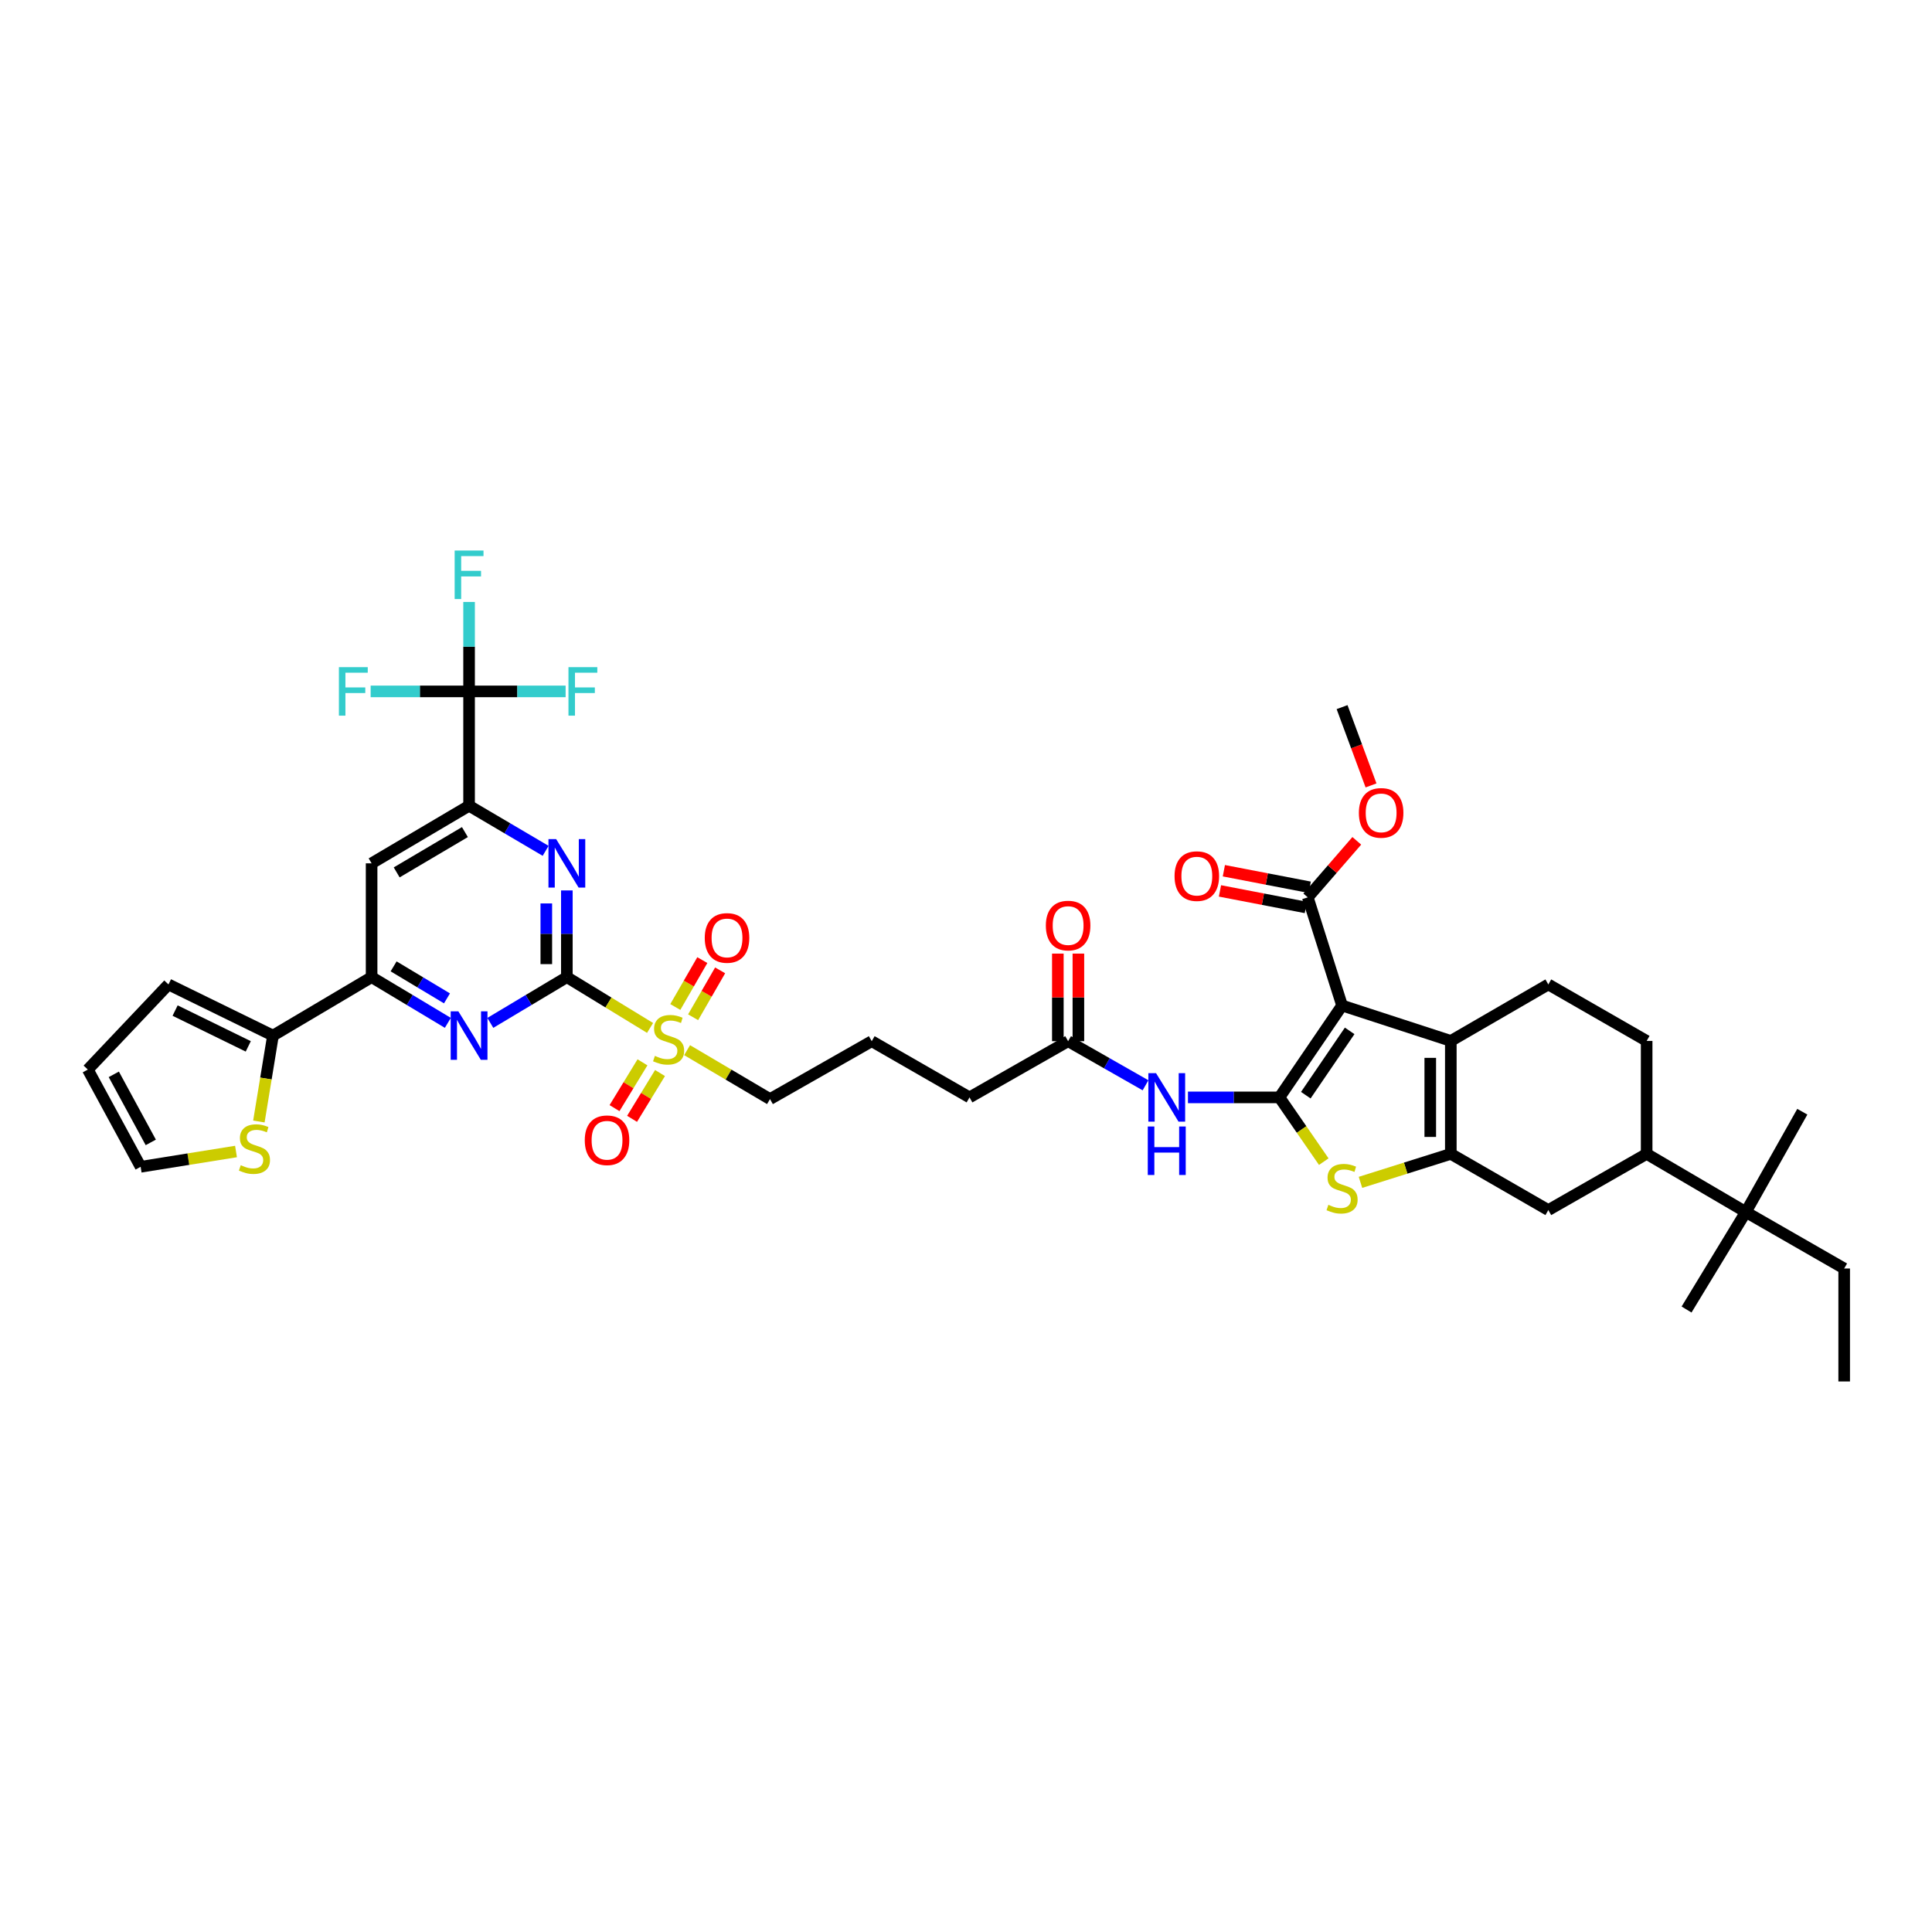 <?xml version='1.0' encoding='iso-8859-1'?>
<svg version='1.1' baseProfile='full'
              xmlns='http://www.w3.org/2000/svg'
                      xmlns:rdkit='http://www.rdkit.org/xml'
                      xmlns:xlink='http://www.w3.org/1999/xlink'
                  xml:space='preserve'
width='1000px' height='1000px' viewBox='0 0 1000 1000'>
<!-- END OF HEADER -->
<rect style='opacity:1.0;fill:#FFFFFF;stroke:none' width='1000' height='1000' x='0' y='0'> </rect>
<path class='bond-0' d='M 662.231,568.008 L 694.657,520.453' style='fill:none;fill-rule:evenodd;stroke:#000000;stroke-width:6px;stroke-linecap:butt;stroke-linejoin:miter;stroke-opacity:1' />
<path class='bond-0' d='M 675.884,566.868 L 698.582,533.579' style='fill:none;fill-rule:evenodd;stroke:#000000;stroke-width:6px;stroke-linecap:butt;stroke-linejoin:miter;stroke-opacity:1' />
<path class='bond-5' d='M 662.231,568.008 L 673.706,584.636' style='fill:none;fill-rule:evenodd;stroke:#000000;stroke-width:6px;stroke-linecap:butt;stroke-linejoin:miter;stroke-opacity:1' />
<path class='bond-5' d='M 673.706,584.636 L 685.181,601.264' style='fill:none;fill-rule:evenodd;stroke:#CCCC00;stroke-width:6px;stroke-linecap:butt;stroke-linejoin:miter;stroke-opacity:1' />
<path class='bond-10' d='M 662.231,568.008 L 638.559,568.008' style='fill:none;fill-rule:evenodd;stroke:#000000;stroke-width:6px;stroke-linecap:butt;stroke-linejoin:miter;stroke-opacity:1' />
<path class='bond-10' d='M 638.559,568.008 L 614.888,568.008' style='fill:none;fill-rule:evenodd;stroke:#0000FF;stroke-width:6px;stroke-linecap:butt;stroke-linejoin:miter;stroke-opacity:1' />
<path class='bond-3' d='M 694.657,520.453 L 750.941,538.779' style='fill:none;fill-rule:evenodd;stroke:#000000;stroke-width:6px;stroke-linecap:butt;stroke-linejoin:miter;stroke-opacity:1' />
<path class='bond-12' d='M 694.657,520.453 L 676.905,464.471' style='fill:none;fill-rule:evenodd;stroke:#000000;stroke-width:6px;stroke-linecap:butt;stroke-linejoin:miter;stroke-opacity:1' />
<path class='bond-1' d='M 293.405,505.762 L 314.94,518.908' style='fill:none;fill-rule:evenodd;stroke:#000000;stroke-width:6px;stroke-linecap:butt;stroke-linejoin:miter;stroke-opacity:1' />
<path class='bond-1' d='M 314.94,518.908 L 336.474,532.055' style='fill:none;fill-rule:evenodd;stroke:#CCCC00;stroke-width:6px;stroke-linecap:butt;stroke-linejoin:miter;stroke-opacity:1' />
<path class='bond-6' d='M 293.405,505.762 L 293.405,483.324' style='fill:none;fill-rule:evenodd;stroke:#000000;stroke-width:6px;stroke-linecap:butt;stroke-linejoin:miter;stroke-opacity:1' />
<path class='bond-6' d='M 293.405,483.324 L 293.405,460.885' style='fill:none;fill-rule:evenodd;stroke:#0000FF;stroke-width:6px;stroke-linecap:butt;stroke-linejoin:miter;stroke-opacity:1' />
<path class='bond-6' d='M 282.768,499.03 L 282.768,483.324' style='fill:none;fill-rule:evenodd;stroke:#000000;stroke-width:6px;stroke-linecap:butt;stroke-linejoin:miter;stroke-opacity:1' />
<path class='bond-6' d='M 282.768,483.324 L 282.768,467.617' style='fill:none;fill-rule:evenodd;stroke:#0000FF;stroke-width:6px;stroke-linecap:butt;stroke-linejoin:miter;stroke-opacity:1' />
<path class='bond-7' d='M 293.405,505.762 L 273.597,517.604' style='fill:none;fill-rule:evenodd;stroke:#000000;stroke-width:6px;stroke-linecap:butt;stroke-linejoin:miter;stroke-opacity:1' />
<path class='bond-7' d='M 273.597,517.604 L 253.79,529.446' style='fill:none;fill-rule:evenodd;stroke:#0000FF;stroke-width:6px;stroke-linecap:butt;stroke-linejoin:miter;stroke-opacity:1' />
<path class='bond-2' d='M 750.941,597.243 L 727.561,604.617' style='fill:none;fill-rule:evenodd;stroke:#000000;stroke-width:6px;stroke-linecap:butt;stroke-linejoin:miter;stroke-opacity:1' />
<path class='bond-2' d='M 727.561,604.617 L 704.182,611.991' style='fill:none;fill-rule:evenodd;stroke:#CCCC00;stroke-width:6px;stroke-linecap:butt;stroke-linejoin:miter;stroke-opacity:1' />
<path class='bond-15' d='M 750.941,597.243 L 801.409,626.336' style='fill:none;fill-rule:evenodd;stroke:#000000;stroke-width:6px;stroke-linecap:butt;stroke-linejoin:miter;stroke-opacity:1' />
<path class='bond-41' d='M 750.941,597.243 L 750.941,538.779' style='fill:none;fill-rule:evenodd;stroke:#000000;stroke-width:6px;stroke-linecap:butt;stroke-linejoin:miter;stroke-opacity:1' />
<path class='bond-41' d='M 740.303,588.473 L 740.303,547.549' style='fill:none;fill-rule:evenodd;stroke:#000000;stroke-width:6px;stroke-linecap:butt;stroke-linejoin:miter;stroke-opacity:1' />
<path class='bond-16' d='M 750.941,538.779 L 801.409,509.544' style='fill:none;fill-rule:evenodd;stroke:#000000;stroke-width:6px;stroke-linecap:butt;stroke-linejoin:miter;stroke-opacity:1' />
<path class='bond-4' d='M 355.638,543.56 L 377.094,556.225' style='fill:none;fill-rule:evenodd;stroke:#CCCC00;stroke-width:6px;stroke-linecap:butt;stroke-linejoin:miter;stroke-opacity:1' />
<path class='bond-4' d='M 377.094,556.225 L 398.549,568.889' style='fill:none;fill-rule:evenodd;stroke:#000000;stroke-width:6px;stroke-linecap:butt;stroke-linejoin:miter;stroke-opacity:1' />
<path class='bond-20' d='M 332.543,549.859 L 325.31,561.712' style='fill:none;fill-rule:evenodd;stroke:#CCCC00;stroke-width:6px;stroke-linecap:butt;stroke-linejoin:miter;stroke-opacity:1' />
<path class='bond-20' d='M 325.31,561.712 L 318.077,573.565' style='fill:none;fill-rule:evenodd;stroke:#FF0000;stroke-width:6px;stroke-linecap:butt;stroke-linejoin:miter;stroke-opacity:1' />
<path class='bond-20' d='M 341.624,555.4 L 334.391,567.253' style='fill:none;fill-rule:evenodd;stroke:#CCCC00;stroke-width:6px;stroke-linecap:butt;stroke-linejoin:miter;stroke-opacity:1' />
<path class='bond-20' d='M 334.391,567.253 L 327.158,579.106' style='fill:none;fill-rule:evenodd;stroke:#FF0000;stroke-width:6px;stroke-linecap:butt;stroke-linejoin:miter;stroke-opacity:1' />
<path class='bond-21' d='M 358.756,526.534 L 365.748,514.396' style='fill:none;fill-rule:evenodd;stroke:#CCCC00;stroke-width:6px;stroke-linecap:butt;stroke-linejoin:miter;stroke-opacity:1' />
<path class='bond-21' d='M 365.748,514.396 L 372.739,502.258' style='fill:none;fill-rule:evenodd;stroke:#FF0000;stroke-width:6px;stroke-linecap:butt;stroke-linejoin:miter;stroke-opacity:1' />
<path class='bond-21' d='M 349.539,521.224 L 356.53,509.086' style='fill:none;fill-rule:evenodd;stroke:#CCCC00;stroke-width:6px;stroke-linecap:butt;stroke-linejoin:miter;stroke-opacity:1' />
<path class='bond-21' d='M 356.53,509.086 L 363.521,496.948' style='fill:none;fill-rule:evenodd;stroke:#FF0000;stroke-width:6px;stroke-linecap:butt;stroke-linejoin:miter;stroke-opacity:1' />
<path class='bond-8' d='M 282.416,440.39 L 262.606,428.724' style='fill:none;fill-rule:evenodd;stroke:#0000FF;stroke-width:6px;stroke-linecap:butt;stroke-linejoin:miter;stroke-opacity:1' />
<path class='bond-8' d='M 262.606,428.724 L 242.795,417.058' style='fill:none;fill-rule:evenodd;stroke:#000000;stroke-width:6px;stroke-linecap:butt;stroke-linejoin:miter;stroke-opacity:1' />
<path class='bond-11' d='M 231.804,529.427 L 212.074,517.595' style='fill:none;fill-rule:evenodd;stroke:#0000FF;stroke-width:6px;stroke-linecap:butt;stroke-linejoin:miter;stroke-opacity:1' />
<path class='bond-11' d='M 212.074,517.595 L 192.344,505.762' style='fill:none;fill-rule:evenodd;stroke:#000000;stroke-width:6px;stroke-linecap:butt;stroke-linejoin:miter;stroke-opacity:1' />
<path class='bond-11' d='M 231.356,516.755 L 217.545,508.472' style='fill:none;fill-rule:evenodd;stroke:#0000FF;stroke-width:6px;stroke-linecap:butt;stroke-linejoin:miter;stroke-opacity:1' />
<path class='bond-11' d='M 217.545,508.472 L 203.734,500.189' style='fill:none;fill-rule:evenodd;stroke:#000000;stroke-width:6px;stroke-linecap:butt;stroke-linejoin:miter;stroke-opacity:1' />
<path class='bond-9' d='M 242.795,417.058 L 242.795,357.867' style='fill:none;fill-rule:evenodd;stroke:#000000;stroke-width:6px;stroke-linecap:butt;stroke-linejoin:miter;stroke-opacity:1' />
<path class='bond-43' d='M 242.795,417.058 L 192.344,446.861' style='fill:none;fill-rule:evenodd;stroke:#000000;stroke-width:6px;stroke-linecap:butt;stroke-linejoin:miter;stroke-opacity:1' />
<path class='bond-43' d='M 240.638,430.687 L 205.322,451.549' style='fill:none;fill-rule:evenodd;stroke:#000000;stroke-width:6px;stroke-linecap:butt;stroke-linejoin:miter;stroke-opacity:1' />
<path class='bond-29' d='M 242.795,357.867 L 217.32,357.867' style='fill:none;fill-rule:evenodd;stroke:#000000;stroke-width:6px;stroke-linecap:butt;stroke-linejoin:miter;stroke-opacity:1' />
<path class='bond-29' d='M 217.32,357.867 L 191.845,357.867' style='fill:none;fill-rule:evenodd;stroke:#33CCCC;stroke-width:6px;stroke-linecap:butt;stroke-linejoin:miter;stroke-opacity:1' />
<path class='bond-30' d='M 242.795,357.867 L 242.795,334.72' style='fill:none;fill-rule:evenodd;stroke:#000000;stroke-width:6px;stroke-linecap:butt;stroke-linejoin:miter;stroke-opacity:1' />
<path class='bond-30' d='M 242.795,334.72 L 242.795,311.573' style='fill:none;fill-rule:evenodd;stroke:#33CCCC;stroke-width:6px;stroke-linecap:butt;stroke-linejoin:miter;stroke-opacity:1' />
<path class='bond-31' d='M 242.795,357.867 L 267.78,357.867' style='fill:none;fill-rule:evenodd;stroke:#000000;stroke-width:6px;stroke-linecap:butt;stroke-linejoin:miter;stroke-opacity:1' />
<path class='bond-31' d='M 267.78,357.867 L 292.766,357.867' style='fill:none;fill-rule:evenodd;stroke:#33CCCC;stroke-width:6px;stroke-linecap:butt;stroke-linejoin:miter;stroke-opacity:1' />
<path class='bond-18' d='M 592.92,561.747 L 572.888,550.334' style='fill:none;fill-rule:evenodd;stroke:#0000FF;stroke-width:6px;stroke-linecap:butt;stroke-linejoin:miter;stroke-opacity:1' />
<path class='bond-18' d='M 572.888,550.334 L 552.856,538.921' style='fill:none;fill-rule:evenodd;stroke:#000000;stroke-width:6px;stroke-linecap:butt;stroke-linejoin:miter;stroke-opacity:1' />
<path class='bond-13' d='M 192.344,505.762 L 192.344,446.861' style='fill:none;fill-rule:evenodd;stroke:#000000;stroke-width:6px;stroke-linecap:butt;stroke-linejoin:miter;stroke-opacity:1' />
<path class='bond-14' d='M 192.344,505.762 L 141.291,536.019' style='fill:none;fill-rule:evenodd;stroke:#000000;stroke-width:6px;stroke-linecap:butt;stroke-linejoin:miter;stroke-opacity:1' />
<path class='bond-26' d='M 677.911,459.249 L 655.689,454.968' style='fill:none;fill-rule:evenodd;stroke:#000000;stroke-width:6px;stroke-linecap:butt;stroke-linejoin:miter;stroke-opacity:1' />
<path class='bond-26' d='M 655.689,454.968 L 633.467,450.687' style='fill:none;fill-rule:evenodd;stroke:#FF0000;stroke-width:6px;stroke-linecap:butt;stroke-linejoin:miter;stroke-opacity:1' />
<path class='bond-26' d='M 675.899,469.694 L 653.677,465.413' style='fill:none;fill-rule:evenodd;stroke:#000000;stroke-width:6px;stroke-linecap:butt;stroke-linejoin:miter;stroke-opacity:1' />
<path class='bond-26' d='M 653.677,465.413 L 631.455,461.133' style='fill:none;fill-rule:evenodd;stroke:#FF0000;stroke-width:6px;stroke-linecap:butt;stroke-linejoin:miter;stroke-opacity:1' />
<path class='bond-33' d='M 676.905,464.471 L 689.589,449.843' style='fill:none;fill-rule:evenodd;stroke:#000000;stroke-width:6px;stroke-linecap:butt;stroke-linejoin:miter;stroke-opacity:1' />
<path class='bond-33' d='M 689.589,449.843 L 702.273,435.214' style='fill:none;fill-rule:evenodd;stroke:#FF0000;stroke-width:6px;stroke-linecap:butt;stroke-linejoin:miter;stroke-opacity:1' />
<path class='bond-17' d='M 141.291,536.019 L 137.644,558.255' style='fill:none;fill-rule:evenodd;stroke:#000000;stroke-width:6px;stroke-linecap:butt;stroke-linejoin:miter;stroke-opacity:1' />
<path class='bond-17' d='M 137.644,558.255 L 133.996,580.491' style='fill:none;fill-rule:evenodd;stroke:#CCCC00;stroke-width:6px;stroke-linecap:butt;stroke-linejoin:miter;stroke-opacity:1' />
<path class='bond-23' d='M 141.291,536.019 L 87.2,509.544' style='fill:none;fill-rule:evenodd;stroke:#000000;stroke-width:6px;stroke-linecap:butt;stroke-linejoin:miter;stroke-opacity:1' />
<path class='bond-23' d='M 128.501,541.602 L 90.637,523.07' style='fill:none;fill-rule:evenodd;stroke:#000000;stroke-width:6px;stroke-linecap:butt;stroke-linejoin:miter;stroke-opacity:1' />
<path class='bond-19' d='M 801.409,626.336 L 852.303,597.243' style='fill:none;fill-rule:evenodd;stroke:#000000;stroke-width:6px;stroke-linecap:butt;stroke-linejoin:miter;stroke-opacity:1' />
<path class='bond-25' d='M 801.409,509.544 L 852.303,538.779' style='fill:none;fill-rule:evenodd;stroke:#000000;stroke-width:6px;stroke-linecap:butt;stroke-linejoin:miter;stroke-opacity:1' />
<path class='bond-24' d='M 122.159,596.019 L 97.479,599.976' style='fill:none;fill-rule:evenodd;stroke:#CCCC00;stroke-width:6px;stroke-linecap:butt;stroke-linejoin:miter;stroke-opacity:1' />
<path class='bond-24' d='M 97.479,599.976 L 72.798,603.933' style='fill:none;fill-rule:evenodd;stroke:#000000;stroke-width:6px;stroke-linecap:butt;stroke-linejoin:miter;stroke-opacity:1' />
<path class='bond-28' d='M 558.174,538.921 L 558.174,516.253' style='fill:none;fill-rule:evenodd;stroke:#000000;stroke-width:6px;stroke-linecap:butt;stroke-linejoin:miter;stroke-opacity:1' />
<path class='bond-28' d='M 558.174,516.253 L 558.174,493.585' style='fill:none;fill-rule:evenodd;stroke:#FF0000;stroke-width:6px;stroke-linecap:butt;stroke-linejoin:miter;stroke-opacity:1' />
<path class='bond-28' d='M 547.537,538.921 L 547.537,516.253' style='fill:none;fill-rule:evenodd;stroke:#000000;stroke-width:6px;stroke-linecap:butt;stroke-linejoin:miter;stroke-opacity:1' />
<path class='bond-28' d='M 547.537,516.253 L 547.537,493.585' style='fill:none;fill-rule:evenodd;stroke:#FF0000;stroke-width:6px;stroke-linecap:butt;stroke-linejoin:miter;stroke-opacity:1' />
<path class='bond-35' d='M 552.856,538.921 L 501.82,568.008' style='fill:none;fill-rule:evenodd;stroke:#000000;stroke-width:6px;stroke-linecap:butt;stroke-linejoin:miter;stroke-opacity:1' />
<path class='bond-22' d='M 852.303,597.243 L 903.64,627.341' style='fill:none;fill-rule:evenodd;stroke:#000000;stroke-width:6px;stroke-linecap:butt;stroke-linejoin:miter;stroke-opacity:1' />
<path class='bond-42' d='M 852.303,597.243 L 852.303,538.779' style='fill:none;fill-rule:evenodd;stroke:#000000;stroke-width:6px;stroke-linecap:butt;stroke-linejoin:miter;stroke-opacity:1' />
<path class='bond-36' d='M 903.64,627.341 L 954.545,656.576' style='fill:none;fill-rule:evenodd;stroke:#000000;stroke-width:6px;stroke-linecap:butt;stroke-linejoin:miter;stroke-opacity:1' />
<path class='bond-37' d='M 903.64,627.341 L 932.875,575.425' style='fill:none;fill-rule:evenodd;stroke:#000000;stroke-width:6px;stroke-linecap:butt;stroke-linejoin:miter;stroke-opacity:1' />
<path class='bond-38' d='M 903.64,627.341 L 872.957,677.809' style='fill:none;fill-rule:evenodd;stroke:#000000;stroke-width:6px;stroke-linecap:butt;stroke-linejoin:miter;stroke-opacity:1' />
<path class='bond-27' d='M 87.2,509.544 L 45.455,553.606' style='fill:none;fill-rule:evenodd;stroke:#000000;stroke-width:6px;stroke-linecap:butt;stroke-linejoin:miter;stroke-opacity:1' />
<path class='bond-44' d='M 72.798,603.933 L 45.455,553.606' style='fill:none;fill-rule:evenodd;stroke:#000000;stroke-width:6px;stroke-linecap:butt;stroke-linejoin:miter;stroke-opacity:1' />
<path class='bond-44' d='M 78.044,591.305 L 58.903,556.077' style='fill:none;fill-rule:evenodd;stroke:#000000;stroke-width:6px;stroke-linecap:butt;stroke-linejoin:miter;stroke-opacity:1' />
<path class='bond-32' d='M 398.549,568.889 L 451.204,538.921' style='fill:none;fill-rule:evenodd;stroke:#000000;stroke-width:6px;stroke-linecap:butt;stroke-linejoin:miter;stroke-opacity:1' />
<path class='bond-39' d='M 709.642,406.53 L 702.15,386.267' style='fill:none;fill-rule:evenodd;stroke:#FF0000;stroke-width:6px;stroke-linecap:butt;stroke-linejoin:miter;stroke-opacity:1' />
<path class='bond-39' d='M 702.15,386.267 L 694.657,366.005' style='fill:none;fill-rule:evenodd;stroke:#000000;stroke-width:6px;stroke-linecap:butt;stroke-linejoin:miter;stroke-opacity:1' />
<path class='bond-34' d='M 451.204,538.921 L 501.82,568.008' style='fill:none;fill-rule:evenodd;stroke:#000000;stroke-width:6px;stroke-linecap:butt;stroke-linejoin:miter;stroke-opacity:1' />
<path class='bond-40' d='M 954.545,656.576 L 954.545,715.04' style='fill:none;fill-rule:evenodd;stroke:#000000;stroke-width:6px;stroke-linecap:butt;stroke-linejoin:miter;stroke-opacity:1' />
<path  class='atom-5' d='M 338.974 546.527
Q 339.258 546.633, 340.428 547.129
Q 341.598 547.626, 342.875 547.945
Q 344.187 548.229, 345.463 548.229
Q 347.839 548.229, 349.222 547.094
Q 350.604 545.924, 350.604 543.903
Q 350.604 542.52, 349.895 541.669
Q 349.222 540.818, 348.158 540.357
Q 347.094 539.896, 345.321 539.364
Q 343.087 538.69, 341.74 538.052
Q 340.428 537.414, 339.471 536.066
Q 338.549 534.719, 338.549 532.45
Q 338.549 529.294, 340.676 527.344
Q 342.839 525.394, 347.094 525.394
Q 350.002 525.394, 353.299 526.777
L 352.484 529.507
Q 349.47 528.266, 347.2 528.266
Q 344.754 528.266, 343.407 529.294
Q 342.059 530.287, 342.095 532.024
Q 342.095 533.372, 342.768 534.187
Q 343.477 535.003, 344.47 535.464
Q 345.499 535.925, 347.2 536.457
Q 349.47 537.166, 350.817 537.875
Q 352.165 538.584, 353.122 540.038
Q 354.115 541.456, 354.115 543.903
Q 354.115 547.378, 351.775 549.257
Q 349.47 551.101, 345.605 551.101
Q 343.371 551.101, 341.669 550.604
Q 340.003 550.143, 338.017 549.328
L 338.974 546.527
' fill='#CCCC00'/>
<path  class='atom-6' d='M 687.566 623.612
Q 687.85 623.718, 689.02 624.215
Q 690.19 624.711, 691.466 625.03
Q 692.778 625.314, 694.055 625.314
Q 696.43 625.314, 697.813 624.179
Q 699.196 623.009, 699.196 620.988
Q 699.196 619.605, 698.487 618.754
Q 697.813 617.903, 696.749 617.442
Q 695.686 616.981, 693.913 616.449
Q 691.679 615.776, 690.332 615.137
Q 689.02 614.499, 688.062 613.152
Q 687.14 611.804, 687.14 609.535
Q 687.14 606.379, 689.268 604.429
Q 691.431 602.479, 695.686 602.479
Q 698.593 602.479, 701.891 603.862
L 701.075 606.592
Q 698.061 605.351, 695.792 605.351
Q 693.346 605.351, 691.998 606.379
Q 690.651 607.372, 690.686 609.11
Q 690.686 610.457, 691.36 611.273
Q 692.069 612.088, 693.062 612.549
Q 694.09 613.01, 695.792 613.542
Q 698.061 614.251, 699.409 614.96
Q 700.756 615.669, 701.714 617.123
Q 702.706 618.541, 702.706 620.988
Q 702.706 624.463, 700.366 626.342
Q 698.061 628.186, 694.197 628.186
Q 691.963 628.186, 690.261 627.689
Q 688.594 627.229, 686.609 626.413
L 687.566 623.612
' fill='#CCCC00'/>
<path  class='atom-7' d='M 287.856 434.309
L 296.082 447.605
Q 296.898 448.917, 298.21 451.293
Q 299.522 453.668, 299.592 453.81
L 299.592 434.309
L 302.926 434.309
L 302.926 459.413
L 299.486 459.413
L 290.657 444.875
Q 289.629 443.173, 288.53 441.223
Q 287.466 439.273, 287.147 438.67
L 287.147 459.413
L 283.885 459.413
L 283.885 434.309
L 287.856 434.309
' fill='#0000FF'/>
<path  class='atom-8' d='M 237.246 523.467
L 245.472 536.764
Q 246.288 538.076, 247.6 540.451
Q 248.911 542.827, 248.982 542.969
L 248.982 523.467
L 252.315 523.467
L 252.315 548.571
L 248.876 548.571
L 240.047 534.034
Q 239.019 532.332, 237.92 530.381
Q 236.856 528.431, 236.537 527.828
L 236.537 548.571
L 233.275 548.571
L 233.275 523.467
L 237.246 523.467
' fill='#0000FF'/>
<path  class='atom-11' d='M 598.36 555.456
L 606.586 568.753
Q 607.402 570.065, 608.714 572.44
Q 610.026 574.816, 610.096 574.958
L 610.096 555.456
L 613.43 555.456
L 613.43 580.56
L 609.99 580.56
L 601.161 566.022
Q 600.133 564.32, 599.034 562.37
Q 597.97 560.42, 597.651 559.817
L 597.651 580.56
L 594.389 580.56
L 594.389 555.456
L 598.36 555.456
' fill='#0000FF'/>
<path  class='atom-11' d='M 594.087 583.071
L 597.491 583.071
L 597.491 593.743
L 610.327 593.743
L 610.327 583.071
L 613.731 583.071
L 613.731 608.175
L 610.327 608.175
L 610.327 596.58
L 597.491 596.58
L 597.491 608.175
L 594.087 608.175
L 594.087 583.071
' fill='#0000FF'/>
<path  class='atom-18' d='M 124.608 603.105
Q 124.892 603.212, 126.062 603.708
Q 127.232 604.205, 128.509 604.524
Q 129.82 604.807, 131.097 604.807
Q 133.473 604.807, 134.855 603.673
Q 136.238 602.503, 136.238 600.482
Q 136.238 599.099, 135.529 598.248
Q 134.855 597.397, 133.792 596.936
Q 132.728 596.475, 130.955 595.943
Q 128.721 595.269, 127.374 594.631
Q 126.062 593.993, 125.105 592.645
Q 124.183 591.298, 124.183 589.029
Q 124.183 585.873, 126.31 583.923
Q 128.473 581.973, 132.728 581.973
Q 135.636 581.973, 138.933 583.355
L 138.118 586.086
Q 135.104 584.845, 132.834 584.845
Q 130.388 584.845, 129.04 585.873
Q 127.693 586.866, 127.728 588.603
Q 127.728 589.951, 128.402 590.766
Q 129.111 591.582, 130.104 592.043
Q 131.132 592.504, 132.834 593.035
Q 135.104 593.745, 136.451 594.454
Q 137.798 595.163, 138.756 596.617
Q 139.749 598.035, 139.749 600.482
Q 139.749 603.956, 137.408 605.836
Q 135.104 607.679, 131.239 607.679
Q 129.005 607.679, 127.303 607.183
Q 125.636 606.722, 123.651 605.907
L 124.608 603.105
' fill='#CCCC00'/>
<path  class='atom-21' d='M 302.677 590.199
Q 302.677 584.171, 305.656 580.802
Q 308.634 577.434, 314.201 577.434
Q 319.768 577.434, 322.746 580.802
Q 325.725 584.171, 325.725 590.199
Q 325.725 596.297, 322.711 599.772
Q 319.697 603.212, 314.201 603.212
Q 308.67 603.212, 305.656 599.772
Q 302.677 596.333, 302.677 590.199
M 314.201 600.375
Q 318.031 600.375, 320.087 597.822
Q 322.179 595.234, 322.179 590.199
Q 322.179 585.27, 320.087 582.788
Q 318.031 580.271, 314.201 580.271
Q 310.372 580.271, 308.28 582.753
Q 306.223 585.235, 306.223 590.199
Q 306.223 595.269, 308.28 597.822
Q 310.372 600.375, 314.201 600.375
' fill='#FF0000'/>
<path  class='atom-22' d='M 364.782 485.48
Q 364.782 479.452, 367.76 476.084
Q 370.739 472.715, 376.305 472.715
Q 381.872 472.715, 384.851 476.084
Q 387.829 479.452, 387.829 485.48
Q 387.829 491.579, 384.815 495.054
Q 381.801 498.493, 376.305 498.493
Q 370.774 498.493, 367.76 495.054
Q 364.782 491.614, 364.782 485.48
M 376.305 495.656
Q 380.135 495.656, 382.191 493.103
Q 384.283 490.515, 384.283 485.48
Q 384.283 480.551, 382.191 478.069
Q 380.135 475.552, 376.305 475.552
Q 372.476 475.552, 370.384 478.034
Q 368.327 480.516, 368.327 485.48
Q 368.327 490.55, 370.384 493.103
Q 372.476 495.656, 376.305 495.656
' fill='#FF0000'/>
<path  class='atom-27' d='M 607.951 453.479
Q 607.951 447.452, 610.93 444.083
Q 613.908 440.715, 619.475 440.715
Q 625.042 440.715, 628.02 444.083
Q 630.999 447.452, 630.999 453.479
Q 630.999 459.578, 627.985 463.053
Q 624.971 466.492, 619.475 466.492
Q 613.944 466.492, 610.93 463.053
Q 607.951 459.614, 607.951 453.479
M 619.475 463.656
Q 623.305 463.656, 625.361 461.103
Q 627.453 458.514, 627.453 453.479
Q 627.453 448.551, 625.361 446.069
Q 623.305 443.551, 619.475 443.551
Q 615.646 443.551, 613.554 446.033
Q 611.497 448.515, 611.497 453.479
Q 611.497 458.55, 613.554 461.103
Q 615.646 463.656, 619.475 463.656
' fill='#FF0000'/>
<path  class='atom-29' d='M 541.332 479.074
Q 541.332 473.046, 544.31 469.678
Q 547.289 466.309, 552.856 466.309
Q 558.423 466.309, 561.401 469.678
Q 564.38 473.046, 564.38 479.074
Q 564.38 485.173, 561.366 488.648
Q 558.352 492.087, 552.856 492.087
Q 547.324 492.087, 544.31 488.648
Q 541.332 485.208, 541.332 479.074
M 552.856 489.25
Q 556.685 489.25, 558.742 486.697
Q 560.834 484.109, 560.834 479.074
Q 560.834 474.145, 558.742 471.663
Q 556.685 469.146, 552.856 469.146
Q 549.026 469.146, 546.934 471.628
Q 544.878 474.11, 544.878 479.074
Q 544.878 484.144, 546.934 486.697
Q 549.026 489.25, 552.856 489.25
' fill='#FF0000'/>
<path  class='atom-30' d='M 175.419 345.315
L 190.347 345.315
L 190.347 348.187
L 178.788 348.187
L 178.788 355.811
L 189.07 355.811
L 189.07 358.718
L 178.788 358.718
L 178.788 370.419
L 175.419 370.419
L 175.419 345.315
' fill='#33CCCC'/>
<path  class='atom-31' d='M 235.331 284.96
L 250.259 284.96
L 250.259 287.832
L 238.7 287.832
L 238.7 295.456
L 248.982 295.456
L 248.982 298.363
L 238.7 298.363
L 238.7 310.064
L 235.331 310.064
L 235.331 284.96
' fill='#33CCCC'/>
<path  class='atom-32' d='M 294.238 345.315
L 309.166 345.315
L 309.166 348.187
L 297.607 348.187
L 297.607 355.811
L 307.89 355.811
L 307.89 358.718
L 297.607 358.718
L 297.607 370.419
L 294.238 370.419
L 294.238 345.315
' fill='#33CCCC'/>
<path  class='atom-34' d='M 703.351 420.752
Q 703.351 414.724, 706.329 411.355
Q 709.307 407.987, 714.874 407.987
Q 720.441 407.987, 723.42 411.355
Q 726.398 414.724, 726.398 420.752
Q 726.398 426.851, 723.384 430.325
Q 720.37 433.765, 714.874 433.765
Q 709.343 433.765, 706.329 430.325
Q 703.351 426.886, 703.351 420.752
M 714.874 430.928
Q 718.704 430.928, 720.76 428.375
Q 722.852 425.787, 722.852 420.752
Q 722.852 415.823, 720.76 413.341
Q 718.704 410.824, 714.874 410.824
Q 711.045 410.824, 708.953 413.306
Q 706.896 415.788, 706.896 420.752
Q 706.896 425.822, 708.953 428.375
Q 711.045 430.928, 714.874 430.928
' fill='#FF0000'/>
</svg>
